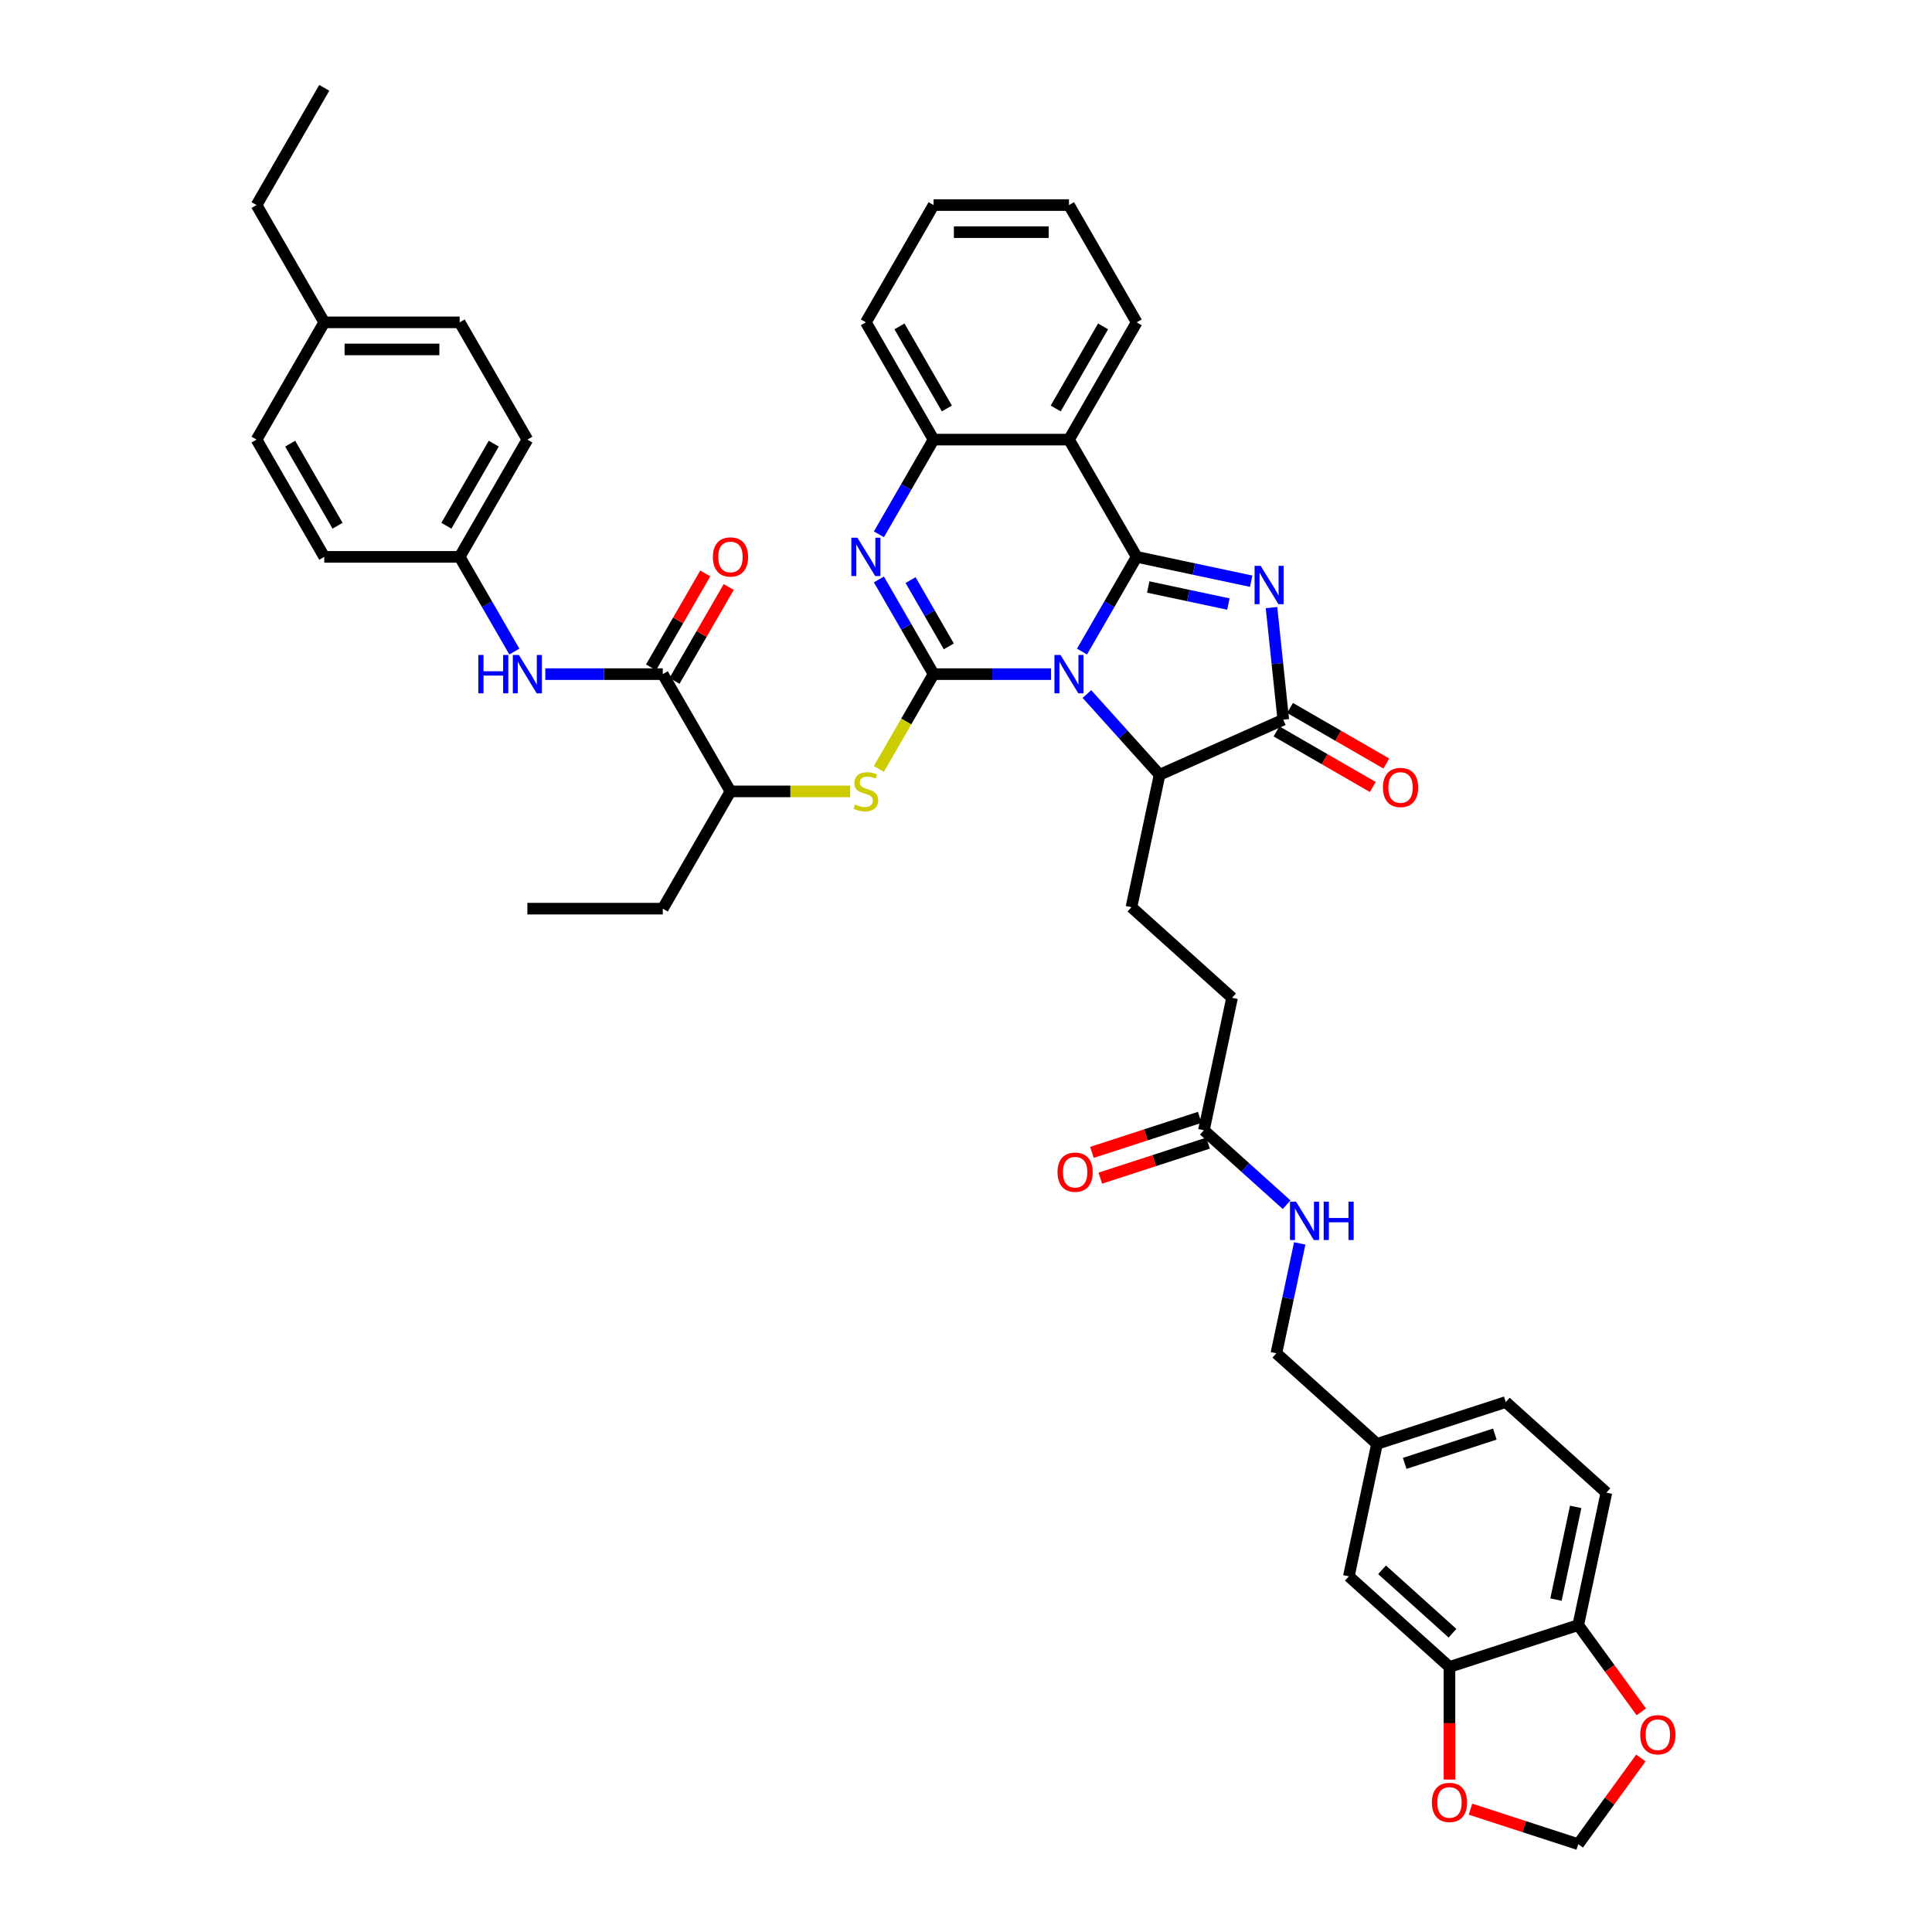 <?xml version='1.0' encoding='iso-8859-1'?>
<svg version='1.1' baseProfile='full'
              xmlns='http://www.w3.org/2000/svg'
                      xmlns:rdkit='http://www.rdkit.org/xml'
                      xmlns:xlink='http://www.w3.org/1999/xlink'
                  xml:space='preserve'
width='1000px' height='1000px' viewBox='0 0 1000 1000'>
<!-- END OF HEADER -->
<rect style='opacity:1.0;fill:#FFFFFF;stroke:none' width='1000' height='1000' x='0' y='0'> </rect>
<path class='bond-0' d='M 560.044,337.252 L 574.194,312.743' style='fill:none;fill-rule:evenodd;stroke:#0000FF;stroke-width:6px;stroke-linecap:butt;stroke-linejoin:miter;stroke-opacity:1' />
<path class='bond-0' d='M 574.194,312.743 L 588.345,288.233' style='fill:none;fill-rule:evenodd;stroke:#000000;stroke-width:6px;stroke-linecap:butt;stroke-linejoin:miter;stroke-opacity:1' />
<path class='bond-1' d='M 544.023,348.928 L 513.621,348.928' style='fill:none;fill-rule:evenodd;stroke:#0000FF;stroke-width:6px;stroke-linecap:butt;stroke-linejoin:miter;stroke-opacity:1' />
<path class='bond-1' d='M 513.621,348.928 L 483.218,348.928' style='fill:none;fill-rule:evenodd;stroke:#000000;stroke-width:6px;stroke-linecap:butt;stroke-linejoin:miter;stroke-opacity:1' />
<path class='bond-6' d='M 562.582,359.234 L 581.39,380.122' style='fill:none;fill-rule:evenodd;stroke:#0000FF;stroke-width:6px;stroke-linecap:butt;stroke-linejoin:miter;stroke-opacity:1' />
<path class='bond-6' d='M 581.39,380.122 L 600.198,401.011' style='fill:none;fill-rule:evenodd;stroke:#000000;stroke-width:6px;stroke-linecap:butt;stroke-linejoin:miter;stroke-opacity:1' />
<path class='bond-2' d='M 588.345,288.233 L 617.981,294.533' style='fill:none;fill-rule:evenodd;stroke:#000000;stroke-width:6px;stroke-linecap:butt;stroke-linejoin:miter;stroke-opacity:1' />
<path class='bond-2' d='M 617.981,294.533 L 647.618,300.832' style='fill:none;fill-rule:evenodd;stroke:#0000FF;stroke-width:6px;stroke-linecap:butt;stroke-linejoin:miter;stroke-opacity:1' />
<path class='bond-2' d='M 594.321,303.834 L 615.067,308.244' style='fill:none;fill-rule:evenodd;stroke:#000000;stroke-width:6px;stroke-linecap:butt;stroke-linejoin:miter;stroke-opacity:1' />
<path class='bond-2' d='M 615.067,308.244 L 635.813,312.653' style='fill:none;fill-rule:evenodd;stroke:#0000FF;stroke-width:6px;stroke-linecap:butt;stroke-linejoin:miter;stroke-opacity:1' />
<path class='bond-5' d='M 588.345,288.233 L 553.302,227.539' style='fill:none;fill-rule:evenodd;stroke:#000000;stroke-width:6px;stroke-linecap:butt;stroke-linejoin:miter;stroke-opacity:1' />
<path class='bond-3' d='M 483.218,348.928 L 469.068,324.419' style='fill:none;fill-rule:evenodd;stroke:#000000;stroke-width:6px;stroke-linecap:butt;stroke-linejoin:miter;stroke-opacity:1' />
<path class='bond-3' d='M 469.068,324.419 L 454.917,299.91' style='fill:none;fill-rule:evenodd;stroke:#0000FF;stroke-width:6px;stroke-linecap:butt;stroke-linejoin:miter;stroke-opacity:1' />
<path class='bond-3' d='M 491.112,334.567 L 481.207,317.41' style='fill:none;fill-rule:evenodd;stroke:#000000;stroke-width:6px;stroke-linecap:butt;stroke-linejoin:miter;stroke-opacity:1' />
<path class='bond-3' d='M 481.207,317.41 L 471.301,300.254' style='fill:none;fill-rule:evenodd;stroke:#0000FF;stroke-width:6px;stroke-linecap:butt;stroke-linejoin:miter;stroke-opacity:1' />
<path class='bond-8' d='M 483.218,348.928 L 469.06,373.452' style='fill:none;fill-rule:evenodd;stroke:#000000;stroke-width:6px;stroke-linecap:butt;stroke-linejoin:miter;stroke-opacity:1' />
<path class='bond-8' d='M 469.06,373.452 L 454.901,397.975' style='fill:none;fill-rule:evenodd;stroke:#CCCC00;stroke-width:6px;stroke-linecap:butt;stroke-linejoin:miter;stroke-opacity:1' />
<path class='bond-43' d='M 658.124,314.481 L 661.174,343.493' style='fill:none;fill-rule:evenodd;stroke:#0000FF;stroke-width:6px;stroke-linecap:butt;stroke-linejoin:miter;stroke-opacity:1' />
<path class='bond-43' d='M 661.174,343.493 L 664.223,372.505' style='fill:none;fill-rule:evenodd;stroke:#000000;stroke-width:6px;stroke-linecap:butt;stroke-linejoin:miter;stroke-opacity:1' />
<path class='bond-7' d='M 454.917,276.557 L 469.068,252.048' style='fill:none;fill-rule:evenodd;stroke:#0000FF;stroke-width:6px;stroke-linecap:butt;stroke-linejoin:miter;stroke-opacity:1' />
<path class='bond-7' d='M 469.068,252.048 L 483.218,227.539' style='fill:none;fill-rule:evenodd;stroke:#000000;stroke-width:6px;stroke-linecap:butt;stroke-linejoin:miter;stroke-opacity:1' />
<path class='bond-4' d='M 664.223,372.505 L 600.198,401.011' style='fill:none;fill-rule:evenodd;stroke:#000000;stroke-width:6px;stroke-linecap:butt;stroke-linejoin:miter;stroke-opacity:1' />
<path class='bond-17' d='M 660.719,378.575 L 685.635,392.96' style='fill:none;fill-rule:evenodd;stroke:#000000;stroke-width:6px;stroke-linecap:butt;stroke-linejoin:miter;stroke-opacity:1' />
<path class='bond-17' d='M 685.635,392.96 L 710.551,407.345' style='fill:none;fill-rule:evenodd;stroke:#FF0000;stroke-width:6px;stroke-linecap:butt;stroke-linejoin:miter;stroke-opacity:1' />
<path class='bond-17' d='M 667.727,366.436 L 692.643,380.821' style='fill:none;fill-rule:evenodd;stroke:#000000;stroke-width:6px;stroke-linecap:butt;stroke-linejoin:miter;stroke-opacity:1' />
<path class='bond-17' d='M 692.643,380.821 L 717.559,395.206' style='fill:none;fill-rule:evenodd;stroke:#FF0000;stroke-width:6px;stroke-linecap:butt;stroke-linejoin:miter;stroke-opacity:1' />
<path class='bond-29' d='M 553.302,227.539 L 588.345,166.844' style='fill:none;fill-rule:evenodd;stroke:#000000;stroke-width:6px;stroke-linecap:butt;stroke-linejoin:miter;stroke-opacity:1' />
<path class='bond-29' d='M 546.42,211.426 L 570.949,168.94' style='fill:none;fill-rule:evenodd;stroke:#000000;stroke-width:6px;stroke-linecap:butt;stroke-linejoin:miter;stroke-opacity:1' />
<path class='bond-44' d='M 553.302,227.539 L 483.218,227.539' style='fill:none;fill-rule:evenodd;stroke:#000000;stroke-width:6px;stroke-linecap:butt;stroke-linejoin:miter;stroke-opacity:1' />
<path class='bond-13' d='M 600.198,401.011 L 585.627,469.564' style='fill:none;fill-rule:evenodd;stroke:#000000;stroke-width:6px;stroke-linecap:butt;stroke-linejoin:miter;stroke-opacity:1' />
<path class='bond-36' d='M 483.218,227.539 L 448.176,166.844' style='fill:none;fill-rule:evenodd;stroke:#000000;stroke-width:6px;stroke-linecap:butt;stroke-linejoin:miter;stroke-opacity:1' />
<path class='bond-36' d='M 490.101,211.426 L 465.571,168.94' style='fill:none;fill-rule:evenodd;stroke:#000000;stroke-width:6px;stroke-linecap:butt;stroke-linejoin:miter;stroke-opacity:1' />
<path class='bond-12' d='M 440.06,409.623 L 409.076,409.623' style='fill:none;fill-rule:evenodd;stroke:#CCCC00;stroke-width:6px;stroke-linecap:butt;stroke-linejoin:miter;stroke-opacity:1' />
<path class='bond-12' d='M 409.076,409.623 L 378.092,409.623' style='fill:none;fill-rule:evenodd;stroke:#000000;stroke-width:6px;stroke-linecap:butt;stroke-linejoin:miter;stroke-opacity:1' />
<path class='bond-9' d='M 343.05,348.928 L 378.092,409.623' style='fill:none;fill-rule:evenodd;stroke:#000000;stroke-width:6px;stroke-linecap:butt;stroke-linejoin:miter;stroke-opacity:1' />
<path class='bond-10' d='M 343.05,348.928 L 312.647,348.928' style='fill:none;fill-rule:evenodd;stroke:#000000;stroke-width:6px;stroke-linecap:butt;stroke-linejoin:miter;stroke-opacity:1' />
<path class='bond-10' d='M 312.647,348.928 L 282.245,348.928' style='fill:none;fill-rule:evenodd;stroke:#0000FF;stroke-width:6px;stroke-linecap:butt;stroke-linejoin:miter;stroke-opacity:1' />
<path class='bond-21' d='M 349.119,352.432 L 363.148,328.133' style='fill:none;fill-rule:evenodd;stroke:#000000;stroke-width:6px;stroke-linecap:butt;stroke-linejoin:miter;stroke-opacity:1' />
<path class='bond-21' d='M 363.148,328.133 L 377.177,303.834' style='fill:none;fill-rule:evenodd;stroke:#FF0000;stroke-width:6px;stroke-linecap:butt;stroke-linejoin:miter;stroke-opacity:1' />
<path class='bond-21' d='M 336.98,345.424 L 351.009,321.125' style='fill:none;fill-rule:evenodd;stroke:#000000;stroke-width:6px;stroke-linecap:butt;stroke-linejoin:miter;stroke-opacity:1' />
<path class='bond-21' d='M 351.009,321.125 L 365.038,296.826' style='fill:none;fill-rule:evenodd;stroke:#FF0000;stroke-width:6px;stroke-linecap:butt;stroke-linejoin:miter;stroke-opacity:1' />
<path class='bond-25' d='M 266.224,337.252 L 252.074,312.743' style='fill:none;fill-rule:evenodd;stroke:#0000FF;stroke-width:6px;stroke-linecap:butt;stroke-linejoin:miter;stroke-opacity:1' />
<path class='bond-25' d='M 252.074,312.743 L 237.923,288.233' style='fill:none;fill-rule:evenodd;stroke:#000000;stroke-width:6px;stroke-linecap:butt;stroke-linejoin:miter;stroke-opacity:1' />
<path class='bond-11' d='M 750.244,862.804 L 698.161,815.908' style='fill:none;fill-rule:evenodd;stroke:#000000;stroke-width:6px;stroke-linecap:butt;stroke-linejoin:miter;stroke-opacity:1' />
<path class='bond-11' d='M 751.81,845.353 L 715.352,812.526' style='fill:none;fill-rule:evenodd;stroke:#000000;stroke-width:6px;stroke-linecap:butt;stroke-linejoin:miter;stroke-opacity:1' />
<path class='bond-16' d='M 750.244,862.804 L 750.244,891.952' style='fill:none;fill-rule:evenodd;stroke:#000000;stroke-width:6px;stroke-linecap:butt;stroke-linejoin:miter;stroke-opacity:1' />
<path class='bond-16' d='M 750.244,891.952 L 750.244,921.1' style='fill:none;fill-rule:evenodd;stroke:#FF0000;stroke-width:6px;stroke-linecap:butt;stroke-linejoin:miter;stroke-opacity:1' />
<path class='bond-47' d='M 750.244,862.804 L 816.898,841.147' style='fill:none;fill-rule:evenodd;stroke:#000000;stroke-width:6px;stroke-linecap:butt;stroke-linejoin:miter;stroke-opacity:1' />
<path class='bond-37' d='M 378.092,409.623 L 343.05,470.318' style='fill:none;fill-rule:evenodd;stroke:#000000;stroke-width:6px;stroke-linecap:butt;stroke-linejoin:miter;stroke-opacity:1' />
<path class='bond-26' d='M 585.627,469.564 L 637.709,516.459' style='fill:none;fill-rule:evenodd;stroke:#000000;stroke-width:6px;stroke-linecap:butt;stroke-linejoin:miter;stroke-opacity:1' />
<path class='bond-14' d='M 623.138,585.012 L 637.709,516.459' style='fill:none;fill-rule:evenodd;stroke:#000000;stroke-width:6px;stroke-linecap:butt;stroke-linejoin:miter;stroke-opacity:1' />
<path class='bond-20' d='M 623.138,585.012 L 644.54,604.282' style='fill:none;fill-rule:evenodd;stroke:#000000;stroke-width:6px;stroke-linecap:butt;stroke-linejoin:miter;stroke-opacity:1' />
<path class='bond-20' d='M 644.54,604.282 L 665.942,623.552' style='fill:none;fill-rule:evenodd;stroke:#0000FF;stroke-width:6px;stroke-linecap:butt;stroke-linejoin:miter;stroke-opacity:1' />
<path class='bond-23' d='M 620.972,578.347 L 593.077,587.41' style='fill:none;fill-rule:evenodd;stroke:#000000;stroke-width:6px;stroke-linecap:butt;stroke-linejoin:miter;stroke-opacity:1' />
<path class='bond-23' d='M 593.077,587.41 L 565.181,596.474' style='fill:none;fill-rule:evenodd;stroke:#FF0000;stroke-width:6px;stroke-linecap:butt;stroke-linejoin:miter;stroke-opacity:1' />
<path class='bond-23' d='M 625.304,591.677 L 597.408,600.741' style='fill:none;fill-rule:evenodd;stroke:#000000;stroke-width:6px;stroke-linecap:butt;stroke-linejoin:miter;stroke-opacity:1' />
<path class='bond-23' d='M 597.408,600.741 L 569.513,609.805' style='fill:none;fill-rule:evenodd;stroke:#FF0000;stroke-width:6px;stroke-linecap:butt;stroke-linejoin:miter;stroke-opacity:1' />
<path class='bond-15' d='M 816.898,841.147 L 831.469,772.594' style='fill:none;fill-rule:evenodd;stroke:#000000;stroke-width:6px;stroke-linecap:butt;stroke-linejoin:miter;stroke-opacity:1' />
<path class='bond-15' d='M 805.373,827.95 L 815.573,779.963' style='fill:none;fill-rule:evenodd;stroke:#000000;stroke-width:6px;stroke-linecap:butt;stroke-linejoin:miter;stroke-opacity:1' />
<path class='bond-18' d='M 816.898,841.147 L 833.213,863.602' style='fill:none;fill-rule:evenodd;stroke:#000000;stroke-width:6px;stroke-linecap:butt;stroke-linejoin:miter;stroke-opacity:1' />
<path class='bond-18' d='M 833.213,863.602 L 849.528,886.058' style='fill:none;fill-rule:evenodd;stroke:#FF0000;stroke-width:6px;stroke-linecap:butt;stroke-linejoin:miter;stroke-opacity:1' />
<path class='bond-19' d='M 761.107,936.418 L 789.002,945.482' style='fill:none;fill-rule:evenodd;stroke:#FF0000;stroke-width:6px;stroke-linecap:butt;stroke-linejoin:miter;stroke-opacity:1' />
<path class='bond-19' d='M 789.002,945.482 L 816.898,954.545' style='fill:none;fill-rule:evenodd;stroke:#000000;stroke-width:6px;stroke-linecap:butt;stroke-linejoin:miter;stroke-opacity:1' />
<path class='bond-48' d='M 849.303,909.943 L 833.101,932.244' style='fill:none;fill-rule:evenodd;stroke:#FF0000;stroke-width:6px;stroke-linecap:butt;stroke-linejoin:miter;stroke-opacity:1' />
<path class='bond-48' d='M 833.101,932.244 L 816.898,954.545' style='fill:none;fill-rule:evenodd;stroke:#000000;stroke-width:6px;stroke-linecap:butt;stroke-linejoin:miter;stroke-opacity:1' />
<path class='bond-28' d='M 672.739,643.584 L 666.694,672.022' style='fill:none;fill-rule:evenodd;stroke:#0000FF;stroke-width:6px;stroke-linecap:butt;stroke-linejoin:miter;stroke-opacity:1' />
<path class='bond-28' d='M 666.694,672.022 L 660.649,700.46' style='fill:none;fill-rule:evenodd;stroke:#000000;stroke-width:6px;stroke-linecap:butt;stroke-linejoin:miter;stroke-opacity:1' />
<path class='bond-22' d='M 698.161,815.908 L 712.732,747.356' style='fill:none;fill-rule:evenodd;stroke:#000000;stroke-width:6px;stroke-linecap:butt;stroke-linejoin:miter;stroke-opacity:1' />
<path class='bond-24' d='M 831.469,772.594 L 779.386,725.699' style='fill:none;fill-rule:evenodd;stroke:#000000;stroke-width:6px;stroke-linecap:butt;stroke-linejoin:miter;stroke-opacity:1' />
<path class='bond-32' d='M 237.923,288.233 L 167.839,288.233' style='fill:none;fill-rule:evenodd;stroke:#000000;stroke-width:6px;stroke-linecap:butt;stroke-linejoin:miter;stroke-opacity:1' />
<path class='bond-33' d='M 237.923,288.233 L 272.965,227.539' style='fill:none;fill-rule:evenodd;stroke:#000000;stroke-width:6px;stroke-linecap:butt;stroke-linejoin:miter;stroke-opacity:1' />
<path class='bond-33' d='M 231.041,272.121 L 255.57,229.635' style='fill:none;fill-rule:evenodd;stroke:#000000;stroke-width:6px;stroke-linecap:butt;stroke-linejoin:miter;stroke-opacity:1' />
<path class='bond-27' d='M 712.732,747.356 L 660.649,700.46' style='fill:none;fill-rule:evenodd;stroke:#000000;stroke-width:6px;stroke-linecap:butt;stroke-linejoin:miter;stroke-opacity:1' />
<path class='bond-30' d='M 712.732,747.356 L 779.386,725.699' style='fill:none;fill-rule:evenodd;stroke:#000000;stroke-width:6px;stroke-linecap:butt;stroke-linejoin:miter;stroke-opacity:1' />
<path class='bond-30' d='M 727.062,757.438 L 773.72,742.278' style='fill:none;fill-rule:evenodd;stroke:#000000;stroke-width:6px;stroke-linecap:butt;stroke-linejoin:miter;stroke-opacity:1' />
<path class='bond-39' d='M 588.345,166.844 L 553.302,106.149' style='fill:none;fill-rule:evenodd;stroke:#000000;stroke-width:6px;stroke-linecap:butt;stroke-linejoin:miter;stroke-opacity:1' />
<path class='bond-31' d='M 167.839,166.844 L 237.923,166.844' style='fill:none;fill-rule:evenodd;stroke:#000000;stroke-width:6px;stroke-linecap:butt;stroke-linejoin:miter;stroke-opacity:1' />
<path class='bond-31' d='M 178.352,180.861 L 227.411,180.861' style='fill:none;fill-rule:evenodd;stroke:#000000;stroke-width:6px;stroke-linecap:butt;stroke-linejoin:miter;stroke-opacity:1' />
<path class='bond-38' d='M 167.839,166.844 L 132.797,106.149' style='fill:none;fill-rule:evenodd;stroke:#000000;stroke-width:6px;stroke-linecap:butt;stroke-linejoin:miter;stroke-opacity:1' />
<path class='bond-46' d='M 167.839,166.844 L 132.797,227.539' style='fill:none;fill-rule:evenodd;stroke:#000000;stroke-width:6px;stroke-linecap:butt;stroke-linejoin:miter;stroke-opacity:1' />
<path class='bond-35' d='M 167.839,288.233 L 132.797,227.539' style='fill:none;fill-rule:evenodd;stroke:#000000;stroke-width:6px;stroke-linecap:butt;stroke-linejoin:miter;stroke-opacity:1' />
<path class='bond-35' d='M 174.722,272.121 L 150.192,229.635' style='fill:none;fill-rule:evenodd;stroke:#000000;stroke-width:6px;stroke-linecap:butt;stroke-linejoin:miter;stroke-opacity:1' />
<path class='bond-34' d='M 272.965,227.539 L 237.923,166.844' style='fill:none;fill-rule:evenodd;stroke:#000000;stroke-width:6px;stroke-linecap:butt;stroke-linejoin:miter;stroke-opacity:1' />
<path class='bond-41' d='M 448.176,166.844 L 483.218,106.149' style='fill:none;fill-rule:evenodd;stroke:#000000;stroke-width:6px;stroke-linecap:butt;stroke-linejoin:miter;stroke-opacity:1' />
<path class='bond-40' d='M 343.05,470.318 L 272.965,470.318' style='fill:none;fill-rule:evenodd;stroke:#000000;stroke-width:6px;stroke-linecap:butt;stroke-linejoin:miter;stroke-opacity:1' />
<path class='bond-42' d='M 132.797,106.149 L 167.839,45.455' style='fill:none;fill-rule:evenodd;stroke:#000000;stroke-width:6px;stroke-linecap:butt;stroke-linejoin:miter;stroke-opacity:1' />
<path class='bond-45' d='M 553.302,106.149 L 483.218,106.149' style='fill:none;fill-rule:evenodd;stroke:#000000;stroke-width:6px;stroke-linecap:butt;stroke-linejoin:miter;stroke-opacity:1' />
<path class='bond-45' d='M 542.79,120.166 L 493.731,120.166' style='fill:none;fill-rule:evenodd;stroke:#000000;stroke-width:6px;stroke-linecap:butt;stroke-linejoin:miter;stroke-opacity:1' />
<path  class='atom-0' d='M 548.915 339.004
L 555.419 349.517
Q 556.064 350.554, 557.101 352.432
Q 558.138 354.311, 558.194 354.423
L 558.194 339.004
L 560.829 339.004
L 560.829 358.852
L 558.11 358.852
L 551.13 347.358
Q 550.317 346.013, 549.448 344.471
Q 548.607 342.929, 548.354 342.452
L 548.354 358.852
L 545.775 358.852
L 545.775 339.004
L 548.915 339.004
' fill='#0000FF'/>
<path  class='atom-3' d='M 652.51 292.881
L 659.014 303.394
Q 659.659 304.431, 660.696 306.309
Q 661.733 308.187, 661.789 308.299
L 661.789 292.881
L 664.424 292.881
L 664.424 312.729
L 661.705 312.729
L 654.725 301.235
Q 653.912 299.889, 653.043 298.347
Q 652.202 296.806, 651.949 296.329
L 651.949 312.729
L 649.37 312.729
L 649.37 292.881
L 652.51 292.881
' fill='#0000FF'/>
<path  class='atom-4' d='M 443.789 278.31
L 450.293 288.822
Q 450.937 289.859, 451.975 291.738
Q 453.012 293.616, 453.068 293.728
L 453.068 278.31
L 455.703 278.31
L 455.703 298.157
L 452.984 298.157
L 446.003 286.664
Q 445.19 285.318, 444.321 283.776
Q 443.48 282.234, 443.228 281.758
L 443.228 298.157
L 440.649 298.157
L 440.649 278.31
L 443.789 278.31
' fill='#0000FF'/>
<path  class='atom-9' d='M 442.569 416.435
Q 442.794 416.519, 443.719 416.912
Q 444.644 417.304, 445.653 417.557
Q 446.69 417.781, 447.699 417.781
Q 449.578 417.781, 450.671 416.884
Q 451.764 415.959, 451.764 414.361
Q 451.764 413.267, 451.204 412.595
Q 450.671 411.922, 449.83 411.557
Q 448.989 411.193, 447.587 410.772
Q 445.821 410.24, 444.756 409.735
Q 443.719 409.23, 442.962 408.165
Q 442.233 407.1, 442.233 405.306
Q 442.233 402.811, 443.915 401.269
Q 445.625 399.727, 448.989 399.727
Q 451.288 399.727, 453.895 400.82
L 453.25 402.979
Q 450.867 401.998, 449.073 401.998
Q 447.139 401.998, 446.074 402.811
Q 445.008 403.596, 445.036 404.969
Q 445.036 406.035, 445.569 406.679
Q 446.13 407.324, 446.915 407.689
Q 447.727 408.053, 449.073 408.474
Q 450.867 409.034, 451.933 409.595
Q 452.998 410.156, 453.755 411.305
Q 454.54 412.426, 454.54 414.361
Q 454.54 417.108, 452.689 418.594
Q 450.867 420.052, 447.812 420.052
Q 446.045 420.052, 444.7 419.659
Q 443.382 419.295, 441.812 418.65
L 442.569 416.435
' fill='#CCCC00'/>
<path  class='atom-11' d='M 247.581 339.004
L 250.272 339.004
L 250.272 347.442
L 260.42 347.442
L 260.42 339.004
L 263.112 339.004
L 263.112 358.852
L 260.42 358.852
L 260.42 349.685
L 250.272 349.685
L 250.272 358.852
L 247.581 358.852
L 247.581 339.004
' fill='#0000FF'/>
<path  class='atom-11' d='M 268.578 339.004
L 275.082 349.517
Q 275.727 350.554, 276.764 352.432
Q 277.801 354.311, 277.857 354.423
L 277.857 339.004
L 280.492 339.004
L 280.492 358.852
L 277.773 358.852
L 270.793 347.358
Q 269.98 346.013, 269.111 344.471
Q 268.27 342.929, 268.017 342.452
L 268.017 358.852
L 265.438 358.852
L 265.438 339.004
L 268.578 339.004
' fill='#0000FF'/>
<path  class='atom-17' d='M 741.133 932.944
Q 741.133 928.179, 743.487 925.515
Q 745.842 922.852, 750.244 922.852
Q 754.645 922.852, 757 925.515
Q 759.355 928.179, 759.355 932.944
Q 759.355 937.766, 756.972 940.513
Q 754.589 943.233, 750.244 943.233
Q 745.87 943.233, 743.487 940.513
Q 741.133 937.794, 741.133 932.944
M 750.244 940.99
Q 753.271 940.99, 754.897 938.972
Q 756.551 936.925, 756.551 932.944
Q 756.551 929.048, 754.897 927.085
Q 753.271 925.095, 750.244 925.095
Q 747.216 925.095, 745.562 927.057
Q 743.936 929.02, 743.936 932.944
Q 743.936 936.953, 745.562 938.972
Q 747.216 940.99, 750.244 940.99
' fill='#FF0000'/>
<path  class='atom-18' d='M 715.807 407.603
Q 715.807 402.838, 718.162 400.174
Q 720.517 397.511, 724.918 397.511
Q 729.319 397.511, 731.674 400.174
Q 734.029 402.838, 734.029 407.603
Q 734.029 412.425, 731.646 415.172
Q 729.263 417.892, 724.918 417.892
Q 720.545 417.892, 718.162 415.172
Q 715.807 412.453, 715.807 407.603
M 724.918 415.649
Q 727.945 415.649, 729.571 413.631
Q 731.225 411.584, 731.225 407.603
Q 731.225 403.707, 729.571 401.744
Q 727.945 399.754, 724.918 399.754
Q 721.89 399.754, 720.236 401.716
Q 718.61 403.679, 718.61 407.603
Q 718.61 411.612, 720.236 413.631
Q 721.89 415.649, 724.918 415.649
' fill='#FF0000'/>
<path  class='atom-19' d='M 848.981 897.902
Q 848.981 893.136, 851.336 890.473
Q 853.691 887.81, 858.092 887.81
Q 862.493 887.81, 864.848 890.473
Q 867.203 893.136, 867.203 897.902
Q 867.203 902.724, 864.82 905.471
Q 862.437 908.191, 858.092 908.191
Q 853.719 908.191, 851.336 905.471
Q 848.981 902.752, 848.981 897.902
M 858.092 905.948
Q 861.12 905.948, 862.746 903.929
Q 864.4 901.883, 864.4 897.902
Q 864.4 894.005, 862.746 892.043
Q 861.12 890.053, 858.092 890.053
Q 855.064 890.053, 853.41 892.015
Q 851.785 893.977, 851.785 897.902
Q 851.785 901.911, 853.41 903.929
Q 855.064 905.948, 858.092 905.948
' fill='#FF0000'/>
<path  class='atom-21' d='M 670.833 621.984
L 677.337 632.496
Q 677.982 633.533, 679.019 635.412
Q 680.057 637.29, 680.113 637.402
L 680.113 621.984
L 682.748 621.984
L 682.748 641.831
L 680.029 641.831
L 673.048 630.338
Q 672.235 628.992, 671.366 627.45
Q 670.525 625.908, 670.273 625.432
L 670.273 641.831
L 667.694 641.831
L 667.694 621.984
L 670.833 621.984
' fill='#0000FF'/>
<path  class='atom-21' d='M 685.131 621.984
L 687.822 621.984
L 687.822 630.422
L 697.97 630.422
L 697.97 621.984
L 700.661 621.984
L 700.661 641.831
L 697.97 641.831
L 697.97 632.664
L 687.822 632.664
L 687.822 641.831
L 685.131 641.831
L 685.131 621.984
' fill='#0000FF'/>
<path  class='atom-22' d='M 368.981 288.29
Q 368.981 283.524, 371.336 280.861
Q 373.69 278.197, 378.092 278.197
Q 382.493 278.197, 384.848 280.861
Q 387.203 283.524, 387.203 288.29
Q 387.203 293.111, 384.82 295.859
Q 382.437 298.578, 378.092 298.578
Q 373.719 298.578, 371.336 295.859
Q 368.981 293.139, 368.981 288.29
M 378.092 296.335
Q 381.119 296.335, 382.745 294.317
Q 384.399 292.27, 384.399 288.29
Q 384.399 284.393, 382.745 282.431
Q 381.119 280.44, 378.092 280.44
Q 375.064 280.44, 373.41 282.402
Q 371.784 284.365, 371.784 288.29
Q 371.784 292.298, 373.41 294.317
Q 375.064 296.335, 378.092 296.335
' fill='#FF0000'/>
<path  class='atom-24' d='M 547.373 606.725
Q 547.373 601.96, 549.728 599.296
Q 552.083 596.633, 556.484 596.633
Q 560.885 596.633, 563.24 599.296
Q 565.595 601.96, 565.595 606.725
Q 565.595 611.547, 563.212 614.294
Q 560.829 617.014, 556.484 617.014
Q 552.111 617.014, 549.728 614.294
Q 547.373 611.575, 547.373 606.725
M 556.484 614.771
Q 559.512 614.771, 561.138 612.753
Q 562.791 610.706, 562.791 606.725
Q 562.791 602.829, 561.138 600.866
Q 559.512 598.876, 556.484 598.876
Q 553.456 598.876, 551.802 600.838
Q 550.176 602.801, 550.176 606.725
Q 550.176 610.734, 551.802 612.753
Q 553.456 614.771, 556.484 614.771
' fill='#FF0000'/>
</svg>
